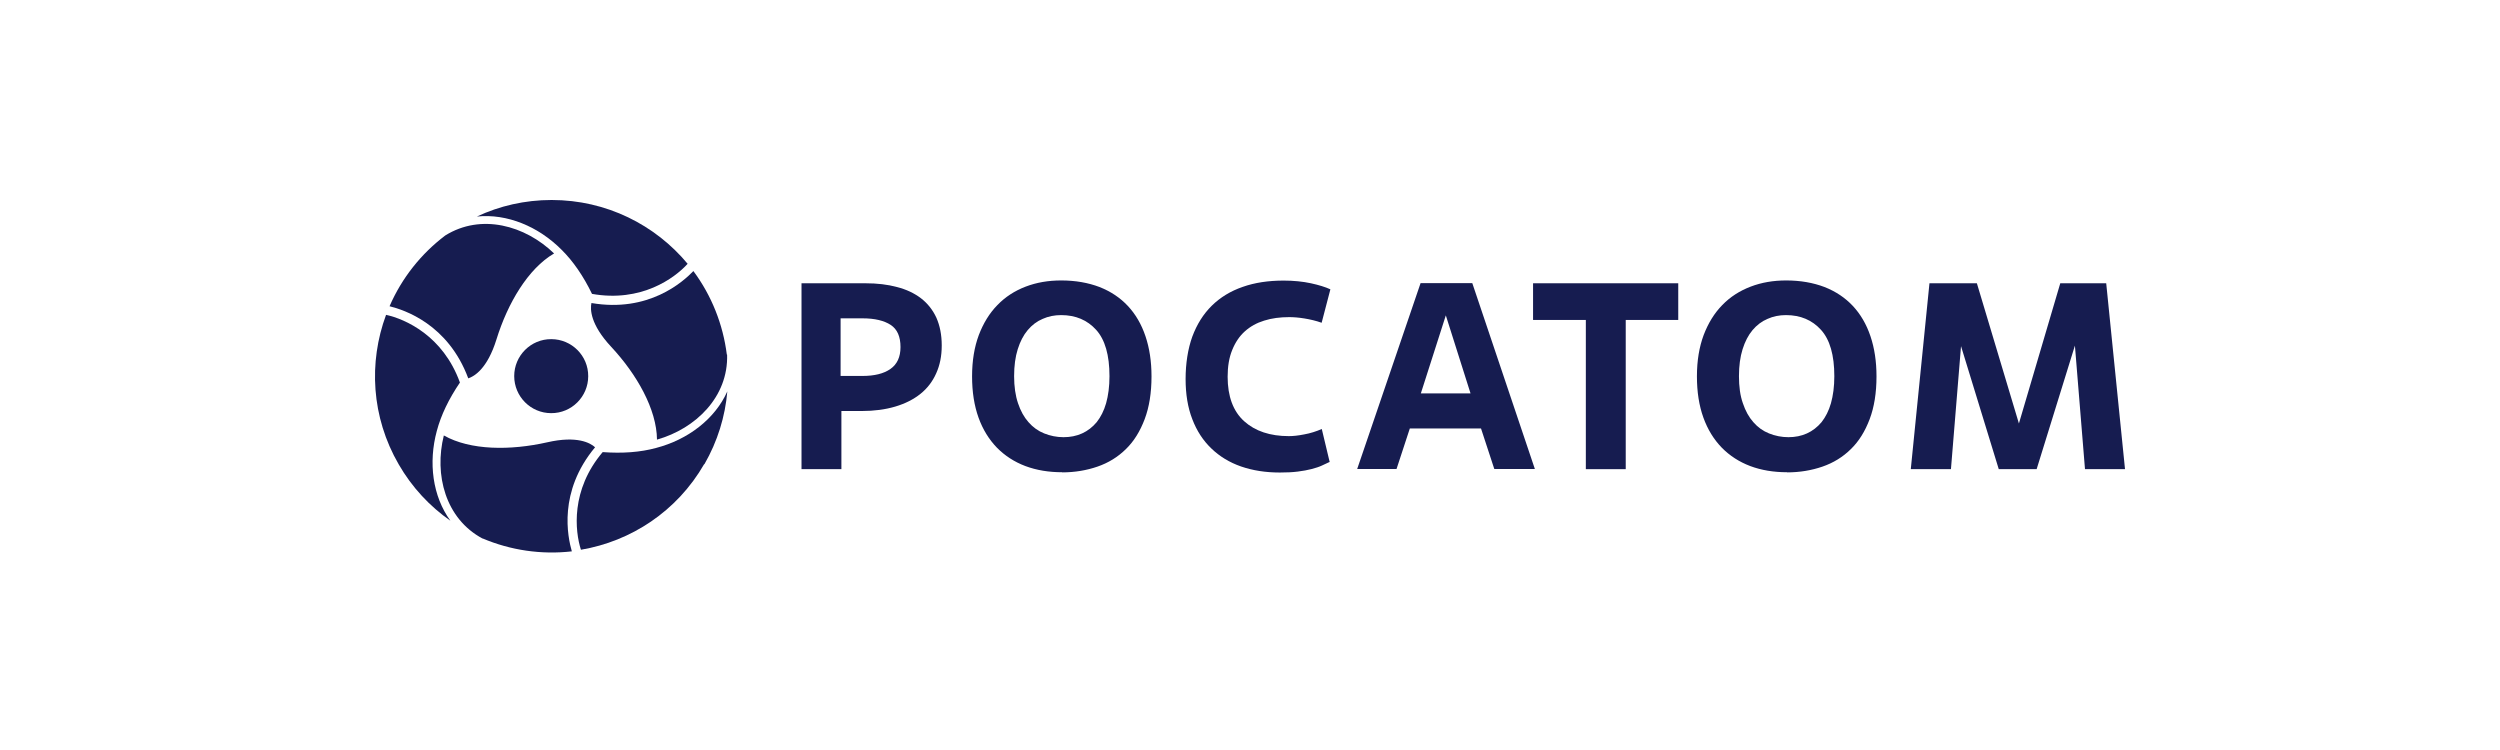 <?xml version="1.0" encoding="UTF-8"?> <svg xmlns="http://www.w3.org/2000/svg" width="200" height="60" viewBox="0 0 200 60" fill="none"><path d="M67.312 37.533H64.121V22.662H69.236C70.17 22.662 71.008 22.759 71.761 22.963C72.513 23.156 73.147 23.457 73.684 23.866C74.21 24.274 74.619 24.79 74.909 25.413C75.188 26.047 75.339 26.777 75.339 27.637C75.339 28.497 75.188 29.217 74.898 29.861C74.608 30.517 74.189 31.065 73.641 31.505C73.093 31.946 72.416 32.29 71.621 32.526C70.826 32.762 69.934 32.881 68.945 32.881H67.312V37.533ZM67.248 30.076H68.989C69.956 30.076 70.697 29.893 71.234 29.517C71.771 29.141 72.04 28.561 72.04 27.766C72.04 26.928 71.782 26.337 71.256 25.993C70.729 25.649 69.977 25.467 69.01 25.467H67.248V30.076Z" fill="#161C50"></path><path d="M84.975 37.779C83.901 37.779 82.923 37.618 82.031 37.285C81.15 36.952 80.387 36.458 79.753 35.813C79.12 35.158 78.625 34.362 78.281 33.406C77.938 32.45 77.766 31.354 77.766 30.108C77.766 28.861 77.948 27.765 78.303 26.809C78.668 25.852 79.162 25.047 79.796 24.402C80.43 23.746 81.183 23.263 82.053 22.93C82.923 22.597 83.869 22.436 84.889 22.436C86.039 22.436 87.06 22.618 87.963 22.962C88.865 23.317 89.617 23.822 90.23 24.477C90.842 25.133 91.315 25.938 91.637 26.895C91.96 27.851 92.121 28.925 92.121 30.108C92.121 31.429 91.938 32.568 91.573 33.535C91.207 34.502 90.713 35.308 90.069 35.931C89.424 36.565 88.672 37.027 87.801 37.328C86.931 37.629 85.985 37.79 84.965 37.79M85.083 34.975C85.62 34.975 86.114 34.878 86.566 34.674C87.017 34.47 87.404 34.169 87.737 33.772C88.059 33.363 88.317 32.858 88.489 32.257C88.661 31.644 88.758 30.924 88.758 30.097C88.758 28.41 88.403 27.174 87.694 26.39C86.985 25.605 86.05 25.208 84.889 25.208C84.363 25.208 83.869 25.305 83.417 25.509C82.955 25.702 82.558 26.003 82.214 26.411C81.87 26.82 81.612 27.325 81.419 27.937C81.225 28.549 81.129 29.269 81.129 30.097C81.129 30.924 81.236 31.655 81.44 32.257C81.644 32.869 81.924 33.374 82.278 33.772C82.633 34.18 83.052 34.481 83.536 34.674C84.019 34.867 84.535 34.975 85.083 34.975Z" fill="#161C50"></path><path d="M106.398 36.942C106.194 37.039 105.979 37.136 105.754 37.243C105.528 37.351 105.249 37.437 104.926 37.523C104.604 37.608 104.239 37.673 103.82 37.727C103.401 37.78 102.928 37.802 102.38 37.802C101.252 37.802 100.22 37.641 99.285 37.318C98.361 36.996 97.566 36.513 96.911 35.879C96.255 35.255 95.74 34.471 95.385 33.536C95.02 32.601 94.848 31.527 94.848 30.313C94.848 29.098 95.03 27.906 95.385 26.928C95.75 25.95 96.266 25.123 96.943 24.457C97.62 23.79 98.447 23.285 99.414 22.952C100.381 22.608 101.477 22.447 102.691 22.447C103.497 22.447 104.228 22.523 104.873 22.662C105.517 22.802 106.033 22.963 106.431 23.146L105.732 25.821C105.281 25.66 104.819 25.553 104.357 25.477C103.895 25.402 103.487 25.37 103.143 25.37C102.412 25.37 101.735 25.456 101.133 25.649C100.532 25.832 100.016 26.122 99.586 26.509C99.156 26.896 98.823 27.39 98.576 28.002C98.329 28.604 98.211 29.313 98.211 30.141C98.211 31.709 98.651 32.902 99.532 33.697C100.413 34.492 101.606 34.89 103.11 34.89C103.454 34.89 103.863 34.847 104.346 34.75C104.83 34.664 105.292 34.514 105.743 34.321L106.377 36.974L106.398 36.942Z" fill="#161C50"></path><path d="M118.502 34.277H112.786L111.722 37.522H108.574L113.646 22.651H117.783L122.79 37.522H119.545L118.481 34.277H118.502ZM113.667 31.473H117.643L115.666 25.23L113.667 31.473Z" fill="#161C50"></path><path d="M130.058 37.533H126.867V25.596H122.645V22.662H134.26V25.596H130.058V37.533Z" fill="#161C50"></path><path d="M142.964 37.779C141.889 37.779 140.911 37.618 140.02 37.285C139.139 36.952 138.376 36.458 137.742 35.813C137.108 35.158 136.613 34.362 136.27 33.406C135.926 32.45 135.754 31.354 135.754 30.108C135.754 28.861 135.937 27.765 136.291 26.809C136.656 25.852 137.151 25.047 137.785 24.402C138.419 23.746 139.182 23.263 140.052 22.93C140.922 22.597 141.868 22.436 142.888 22.436C144.038 22.436 145.059 22.618 145.962 22.962C146.864 23.317 147.616 23.822 148.229 24.477C148.841 25.133 149.314 25.938 149.636 26.895C149.959 27.851 150.12 28.925 150.12 30.108C150.12 31.429 149.937 32.568 149.572 33.535C149.206 34.502 148.712 35.308 148.067 35.931C147.423 36.565 146.671 37.027 145.8 37.328C144.93 37.629 143.984 37.79 142.964 37.79M143.071 34.975C143.608 34.975 144.103 34.878 144.554 34.674C145.005 34.47 145.392 34.169 145.725 33.772C146.047 33.363 146.305 32.858 146.477 32.257C146.649 31.644 146.746 30.924 146.746 30.097C146.746 28.41 146.391 27.174 145.682 26.39C144.973 25.605 144.038 25.208 142.878 25.208C142.351 25.208 141.857 25.305 141.406 25.509C140.944 25.702 140.546 26.003 140.202 26.411C139.858 26.82 139.601 27.325 139.407 27.937C139.214 28.549 139.117 29.269 139.117 30.097C139.117 30.924 139.214 31.655 139.429 32.257C139.633 32.869 139.912 33.374 140.267 33.772C140.621 34.18 141.04 34.481 141.524 34.674C142.007 34.867 142.523 34.975 143.071 34.975Z" fill="#161C50"></path><path d="M170.001 37.533H166.799L165.993 27.648L162.931 37.533H159.901L156.882 27.691L156.076 37.533H152.863L154.357 22.662H158.15L161.513 33.88L164.822 22.662H168.497L170.001 37.533Z" fill="#161C50"></path><path d="M47.057 30.098C47.057 31.731 45.725 33.063 44.092 33.052C42.458 33.052 41.137 31.72 41.137 30.087C41.137 28.453 42.469 27.121 44.102 27.132C45.736 27.132 47.068 28.464 47.057 30.098Z" fill="#161C50"></path><path d="M44.127 16C41.988 16 39.958 16.473 38.152 17.322C40.57 17.075 43.074 18.117 44.932 19.986C45.856 20.9 46.673 22.092 47.361 23.511C51.293 24.209 53.958 22.264 55.011 21.104C52.422 17.988 48.51 16 44.137 16" fill="#161C50"></path><path d="M35.623 18.837C33.689 20.298 32.142 22.243 31.164 24.499C32.335 24.789 35.849 25.928 37.461 30.269C37.944 30.108 38.986 29.506 39.717 27.153C40.609 24.273 42.231 21.501 44.327 20.276C42.006 18.031 38.492 17.053 35.623 18.837Z" fill="#161C50"></path><path d="M56.348 37.146C57.412 35.298 58.014 33.31 58.186 31.311C57.197 33.525 55.037 35.169 52.491 35.835C51.234 36.179 49.794 36.286 48.214 36.168C45.636 39.209 46.001 42.497 46.474 43.98C50.471 43.303 54.156 40.917 56.337 37.125" fill="#161C50"></path><path d="M58.146 28.368C57.845 25.961 56.932 23.651 55.471 21.685C54.633 22.555 51.882 25.026 47.315 24.242C47.208 24.736 47.219 25.95 48.895 27.745C50.947 29.948 52.537 32.741 52.559 35.169C55.664 34.288 58.275 31.742 58.168 28.368" fill="#161C50"></path><path d="M31.895 37.147C32.959 38.995 34.388 40.51 36.032 41.66C34.602 39.693 34.259 37.007 34.946 34.471C35.279 33.214 35.903 31.914 36.794 30.603C35.441 26.853 32.411 25.521 30.885 25.188C29.477 28.991 29.703 33.364 31.895 37.147Z" fill="#161C50"></path><path d="M38.612 43.077C40.847 44.023 43.308 44.388 45.747 44.109C45.414 42.948 44.64 39.338 47.606 35.782C47.23 35.438 46.177 34.836 43.781 35.384C40.837 36.05 37.624 36.039 35.507 34.836C34.723 37.963 35.625 41.498 38.612 43.088" fill="#161C50"></path></svg> 